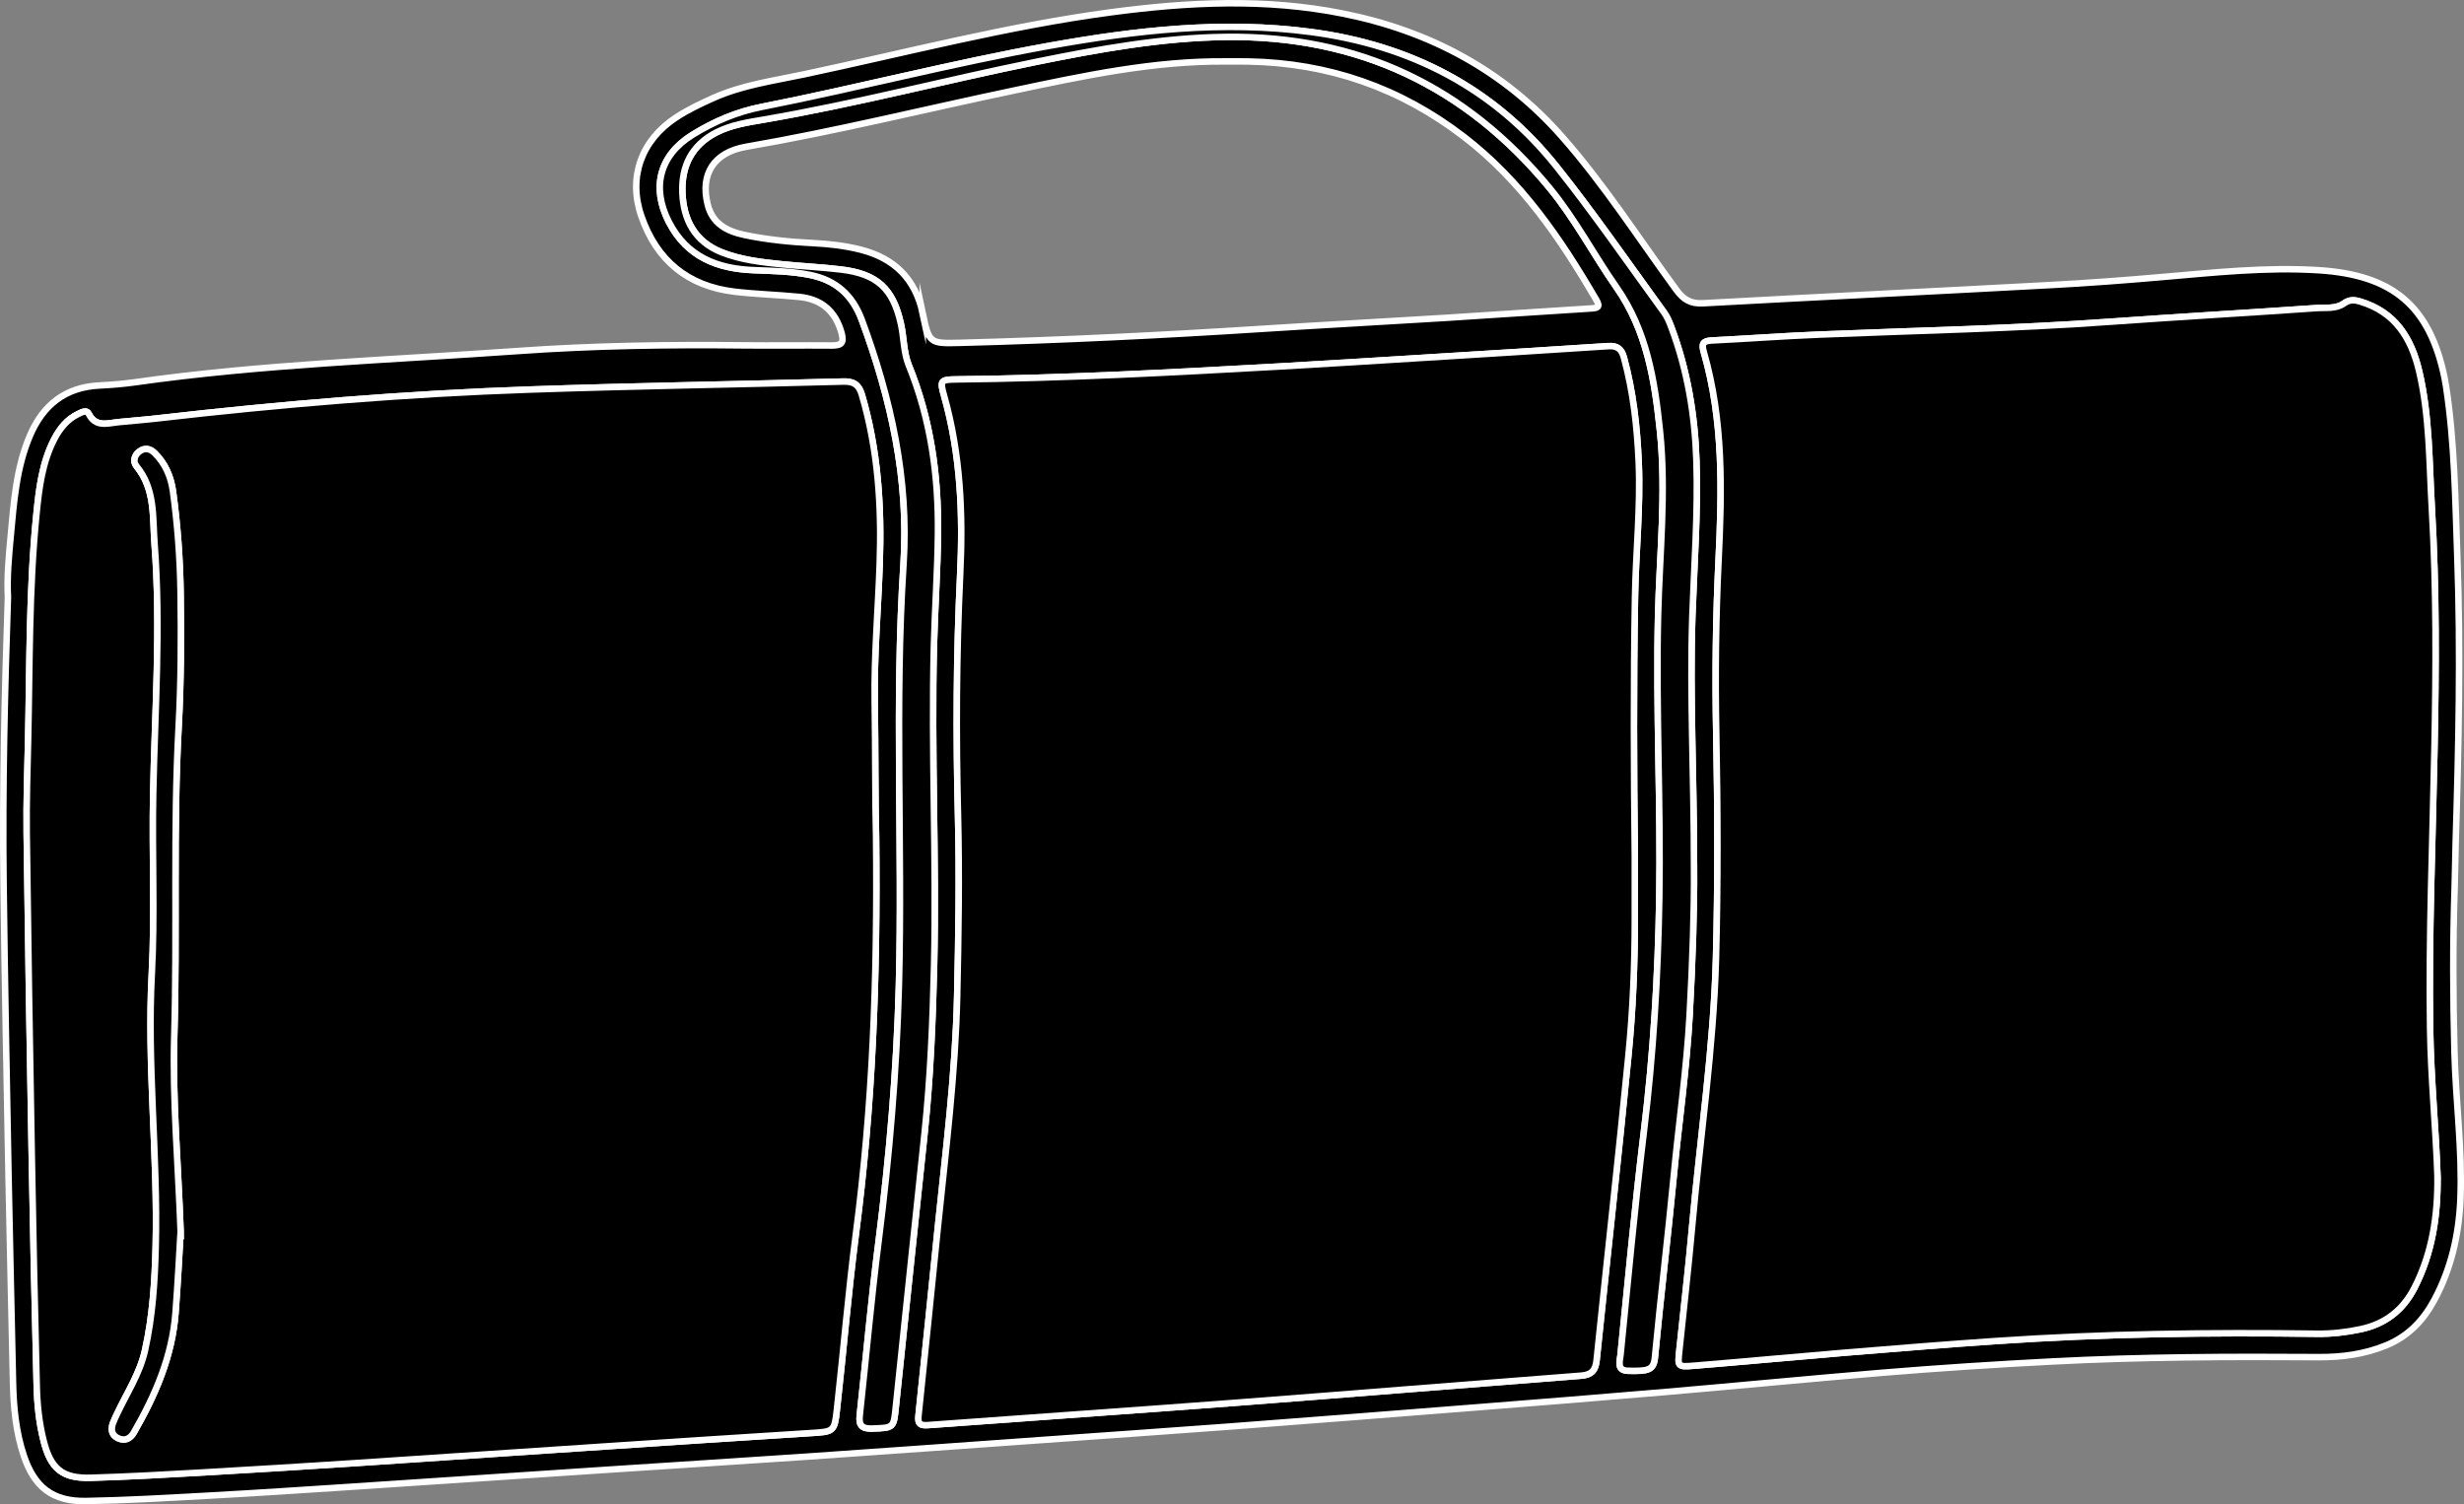 <?xml version="1.0" encoding="UTF-8"?><svg id="Livello_1" xmlns="http://www.w3.org/2000/svg" viewBox="0 0 379.11 231.45"><rect x="0" y="0" width="379.11" height="231.45" fill="#808080" stroke="none"/><defs><style>.cls-1{stroke:#fff;stroke-miterlimit:10;}</style></defs><path class="cls-1" d="M377.64,161.82c-.22-8.31-.26-16.62,.02-24.93,.08-2.43,.1-4.86,.17-7.29,.45-14.64,.78-29.29,.25-43.93-.32-8.74-.4-17.52-1.73-26.2-.07-.44-.14-.88-.23-1.32-2.27-11.1-8-15.85-19.33-16.57-8.16-.52-16.21,.37-24.3,1.06-5.6,.49-11.21,.91-16.83,1.21-17.87,.97-35.74,1.83-53.61,2.81-1.91,.11-3.01-.54-4.12-2.05-5.78-7.89-11.07-16.16-17.54-23.52-9.02-10.27-20.48-16.36-33.82-19.01-11.88-2.37-23.79-1.77-35.7-.18-15.93,2.13-31.47,6.21-47.16,9.54-4.68,.99-9.46,1.64-13.89,3.61-1.99,.89-3.96,1.82-5.78,3.01-5.36,3.51-7.43,9.21-5.36,15.2,2.35,6.79,7.14,10.77,14.33,11.62,3.29,.39,6.62,.47,9.93,.8,3.41,.33,5.6,2.15,6.54,5.54,.42,1.54,0,1.95-1.48,1.94-4.54-.04-9.08,.03-13.62-.02-11.58-.13-23.16,.05-34.7,.87-19.63,1.39-39.33,2.03-58.84,4.8-1.84,.26-3.69,.41-5.54,.5-5.25,.26-8.68,3-10.69,7.71-2.12,4.97-2.48,10.29-2.97,15.57-.29,3.12-.58,6.24-.42,9.3-.5,14.72-.85,29.36-.67,44.01,.18,14.96,.48,29.92,.76,44.88,.2,10.61,.47,21.22,.69,31.83,.08,3.86,.43,7.66,1.66,11.35,1.62,4.85,4.42,7.07,9.55,6.99,6.32-.11,12.64-.48,18.96-.83,7.34-.4,14.67-.89,22.01-1.37,13.07-.86,26.14-1.74,39.22-2.61,10.26-.68,20.54-1.32,30.8-2.02,12.05-.83,24.1-1.7,36.15-2.56,9.5-.68,19-1.33,28.49-2.04,12.75-.96,25.49-1.96,38.24-2.97,9.74-.77,19.49-1.54,29.23-2.38,11.08-.95,22.15-2.03,33.23-2.95,8.73-.72,17.47-1.29,26.21-1.74,13.68-.71,27.36-.76,41.04-.67,3.53,.02,7-.44,10.32-1.8,3.37-1.38,5.7-3.79,7.4-6.93,2.64-4.89,3.83-10.15,4.05-15.65,.3-7.56-.73-15.06-.92-22.61Zm-248.87,54.99c-.39,3.54-.48,3.46-4.17,3.69-10.46,.65-20.91,1.35-31.37,2.04-12.88,.86-25.76,1.73-38.64,2.58-7.78,.5-15.56,.99-23.34,1.43-5.74,.33-11.49,.65-17.24,.82-4.46,.14-6.22-1.41-7.3-5.7-.71-2.81-.99-5.67-1.06-8.54-.3-11.95-.56-23.9-.77-35.86-.3-16.36-.56-32.73-.77-49.09-.06-4.79,.11-9.59,.22-14.38,.26-11.56,.12-23.15,1.28-34.67,.39-3.95,.86-7.89,2.71-11.51,.87-1.69,2.01-3.12,3.76-3.95,.52-.25,1.25-.64,1.56-.02,1.07,2.13,2.83,1.49,4.52,1.31,2.03-.21,4.07-.35,6.1-.59,19.06-2.19,38.16-3.78,57.33-4.43,16.03-.55,32.07-.79,48.11-1.23,1.61-.05,2.43,.43,2.9,2.01,2.51,8.5,3.06,17.21,2.75,26-.24,7.03-.87,14.05-.77,21.07,.12,7.93,.06,15.86,.21,20.86,.25,22.38-.58,41.77-3.09,61.09-1.17,9-1.92,18.05-2.93,27.07Zm114.52-5.15c-17.77,1.37-35.54,2.83-53.32,4.18-15.73,1.19-31.48,2.27-47.22,3.43-1.18,.08-1.57-.19-1.43-1.46,1.03-9.66,1.99-19.33,2.98-28.99,1.22-11.82,2.7-23.61,2.97-35.52,.21-9.27,.36-18.55,.13-27.81-.31-12.34-.26-24.68,.33-37,.46-9.34,.08-18.53-2.46-27.56-.66-2.35-.6-2.52,1.85-2.55,16.62-.18,33.21-1.06,49.8-1.99,7.27-.41,14.54-.87,21.81-1.32,9.57-.59,19.14-1.18,28.7-1.81,1.41-.09,2.06,.43,2.43,1.78,1.44,5.28,2.03,10.67,2.27,16.11,.3,6.91-.45,13.79-.57,20.69-.24,13.3-.19,26.6-.03,39.89,0,3.2-.01,6.39,0,9.59,0,7.1-.3,14.19-1,21.25-1.53,15.58-3.27,31.14-4.88,46.72-.16,1.54-.77,2.25-2.36,2.37ZM141.97,48.23c-1.13-5.33-4.38-8.51-9.57-9.82-2.37-.6-4.78-.88-7.21-1-3.58-.18-7.14-.52-10.65-1.26-2.72-.58-4.94-1.73-5.67-4.73-1.14-4.64,.95-7.98,5.94-8.84,13.8-2.38,27.39-5.75,41.09-8.63,10.81-2.28,21.64-4.61,32.79-4.5,1.15,0,2.3-.02,3.45,.01,12.29,.24,23.29,4.05,33.07,11.56,8.83,6.77,14.91,15.7,20.41,25.14,.67,1.15,.14,1.24-.83,1.3-7.47,.46-14.92,.98-22.38,1.45-9.38,.58-18.76,1.08-28.13,1.68-15.5,1-31.01,1.75-46.54,2.16-4.71,.13-4.79,.08-5.77-4.52Zm112.65,160.65c-.19,1.95-1.05,2.11-4.14,2.03-1.8-.04-1.23-1.52-1.14-2.47,1.15-11.44,2.2-22.9,3.59-34.32,1.46-11.95,2.17-23.93,2.37-35.95,.24-14.45-.53-28.9-.19-43.36,.22-9.51,1.29-19.03,.29-28.54-.81-7.76-2.01-15.37-6.69-22.07-3.51-5.02-6.35-10.49-10.27-15.25-12.9-15.67-29.47-23.5-49.76-23.27-9.96,.11-19.71,1.9-29.42,3.87-13.97,2.84-27.77,6.46-41.83,8.87-2.46,.42-4.9,.79-7.18,1.94-3.83,1.95-5.41,5.19-5.26,9.26,.15,4.2,1.91,7.56,6.04,9.2,2.94,1.16,6.07,1.52,9.18,1.84,3.05,.31,6.12,.45,9.16,.81,5.57,.66,8.04,2.92,9.24,8.37,.47,2.11,.41,4.41,1.21,6.36,3.4,8.33,4.59,17.01,4.49,25.9-.06,5.75-.47,11.5-.62,17.25-.43,16.36,.41,32.73,.03,49.1-.21,8.63-.56,17.25-1.46,25.84-1.47,14.05-2.98,28.09-4.43,42.14-.34,3.29-.28,3.26-3.65,3.37-1.53,.05-2.07-.46-1.9-1.99,.98-8.96,1.77-17.94,2.91-26.88,1.66-13.08,2.77-26.19,3.12-39.36,.57-21.6-.7-43.23,.71-64.83,.84-12.99-1.94-25.4-6.42-37.51-1.42-3.83-3.99-6.13-7.98-6.93-2.83-.57-5.71-.62-8.58-.73-5.64-.2-10.36-2.03-13.12-7.41-2.73-5.3-1.45-10.27,3.62-13.41,3.29-2.04,6.83-3.55,10.62-4.29,14.8-2.92,29.41-6.74,44.26-9.4,13.32-2.39,26.68-3.93,40.24-2.14,15.31,2.02,28.19,8.6,37.86,20.75,5.77,7.24,11.04,14.89,16.5,22.39,.48,.66,.81,1.45,1.1,2.22,2.51,6.65,3.66,13.56,3.89,20.63,.26,8-.35,15.98-.63,23.96-.41,12.15,.26,24.3,.26,38.9,.05,5.86-.22,14.16-.68,22.47-.46,8.3-1.66,16.53-2.45,24.8-.89,9.29-2.01,18.55-2.89,27.84Zm116.89-10.78c-1.77,3.48-4.53,5.63-8.35,6.42-2.19,.46-4.41,.72-6.66,.69-16.43-.23-32.85,0-49.25,1.11-7.71,.52-15.42,1.15-23.12,1.78-7.83,.65-15.66,1.39-23.49,2.03-2.54,.21-2.52,.13-2.26-2.3,.67-6.36,1.4-12.71,1.97-19.07,1.24-13.74,3.29-27.4,3.67-41.23,.31-11.58,.27-23.15,.04-34.72-.18-8.89-.07-17.75,.36-26.63,.52-10.74,.76-21.49-2.27-31.99-.35-1.23-.2-1.73,1.19-1.8,5.55-.27,11.1-.69,16.65-.91,14.88-.61,29.76-.9,44.62-1.97,10.58-.76,21.17-1.36,31.75-2.1,1.44-.11,3.03,.17,4.29-.73,.86-.61,1.58-.55,2.49-.28,5.35,1.6,7.85,5.58,9.06,10.69,1.64,6.96,1.54,14.09,1.96,21.16,.72,12.33,.65,24.67,.4,37.01-.28,14.32-.89,28.62-.67,42.95,.11,7.61,.87,15.18,1.14,22.78,.06,5.96-.77,11.72-3.52,17.11Z"/><path class="cls-1" d="M260.64,133.77c.05,5.86-.22,14.16-.68,22.47-.46,8.3-1.66,16.53-2.45,24.8-.89,9.29-2.01,18.55-2.89,27.84-.19,1.95-1.05,2.11-4.14,2.03-1.8-.04-1.23-1.52-1.14-2.47,1.15-11.44,2.2-22.9,3.59-34.32,1.46-11.95,2.17-23.93,2.37-35.95,.24-14.45-.53-28.9-.19-43.36,.22-9.51,1.29-19.03,.29-28.54-.81-7.76-2.01-15.37-6.69-22.07-3.51-5.02-6.35-10.49-10.27-15.25-12.9-15.67-29.47-23.5-49.76-23.27-9.96,.11-19.71,1.9-29.42,3.87-13.97,2.84-27.77,6.46-41.83,8.87-2.46,.42-4.9,.79-7.18,1.94-3.83,1.95-5.41,5.19-5.26,9.26,.15,4.2,1.91,7.56,6.04,9.2,2.94,1.16,6.07,1.52,9.18,1.84,3.05,.31,6.12,.45,9.16,.81,5.57,.66,8.04,2.92,9.24,8.37,.47,2.11,.41,4.41,1.21,6.36,3.4,8.33,4.59,17.01,4.49,25.9-.06,5.75-.47,11.5-.62,17.25-.43,16.36,.41,32.73,.03,49.1-.21,8.63-.56,17.25-1.46,25.84-1.47,14.05-2.98,28.09-4.43,42.14-.34,3.29-.28,3.26-3.65,3.37-1.53,.05-2.07-.46-1.9-1.99,.98-8.96,1.77-17.94,2.91-26.88,1.66-13.08,2.77-26.19,3.12-39.36,.57-21.6-.7-43.23,.71-64.83,.84-12.99-1.94-25.4-6.42-37.51-1.42-3.83-3.99-6.13-7.98-6.93-2.83-.57-5.71-.62-8.58-.73-5.64-.2-10.36-2.03-13.12-7.41-2.73-5.3-1.45-10.27,3.62-13.41,3.29-2.04,6.83-3.55,10.62-4.29,14.8-2.92,29.41-6.74,44.26-9.4,13.32-2.39,26.68-3.93,40.24-2.14,15.31,2.02,28.19,8.6,37.86,20.75,5.77,7.24,11.04,14.89,16.5,22.39,.48,.66,.81,1.45,1.1,2.22,2.51,6.65,3.66,13.56,3.89,20.63,.26,8-.35,15.98-.63,23.96-.41,12.15,.26,24.3,.26,38.9Z"/><path class="cls-1" d="M375.03,180.99c.06,5.96-.77,11.72-3.52,17.11-1.77,3.48-4.53,5.63-8.35,6.42-2.19,.46-4.41,.72-6.66,.69-16.43-.23-32.85,0-49.25,1.11-7.71,.52-15.42,1.15-23.12,1.78-7.83,.65-15.66,1.39-23.49,2.03-2.54,.21-2.52,.13-2.26-2.3,.67-6.36,1.4-12.71,1.97-19.07,1.24-13.74,3.29-27.4,3.67-41.23,.31-11.58,.27-23.15,.04-34.72-.18-8.89-.07-17.75,.36-26.63,.52-10.74,.76-21.49-2.27-31.99-.35-1.23-.2-1.73,1.19-1.8,5.55-.27,11.1-.69,16.65-.91,14.88-.61,29.76-.9,44.62-1.97,10.58-.76,21.17-1.36,31.75-2.1,1.44-.11,3.03,.17,4.29-.73,.86-.61,1.58-.55,2.49-.28,5.35,1.6,7.85,5.58,9.06,10.69,1.64,6.96,1.54,14.09,1.96,21.16,.72,12.33,.65,24.67,.4,37.01-.28,14.32-.89,28.62-.67,42.95,.11,7.61,.87,15.18,1.14,22.78Z"/><path class="cls-1" d="M251.56,91.84c-.24,13.3-.19,26.6-.03,39.89,0,3.2-.01,6.39,0,9.59,0,7.1-.3,14.19-1,21.25-1.53,15.58-3.27,31.14-4.88,46.72-.16,1.54-.77,2.25-2.36,2.37-17.77,1.37-35.54,2.83-53.32,4.18-15.73,1.19-31.48,2.27-47.22,3.43-1.18,.08-1.57-.19-1.43-1.46,1.03-9.66,1.99-19.33,2.98-28.99,1.22-11.82,2.7-23.61,2.97-35.52,.21-9.27,.36-18.55,.13-27.81-.31-12.34-.26-24.68,.33-37,.46-9.34,.08-18.53-2.46-27.56-.66-2.35-.6-2.52,1.85-2.55,16.62-.18,33.21-1.06,49.8-1.99,7.27-.41,14.54-.87,21.81-1.32,9.57-.59,19.14-1.18,28.7-1.81,1.41-.09,2.06,.43,2.43,1.78,1.44,5.28,2.03,10.67,2.27,16.11,.3,6.91-.45,13.79-.57,20.69Z"/><path class="cls-1" d="M132.6,60.72c-.47-1.58-1.29-2.06-2.9-2.01-16.04,.44-32.08,.68-48.11,1.23-19.17,.65-38.27,2.24-57.33,4.43-2.03,.24-4.07,.38-6.1,.59-1.69,.18-3.45,.82-4.52-1.31-.31-.62-1.04-.23-1.56,.02-1.75,.83-2.89,2.26-3.76,3.95-1.85,3.62-2.32,7.56-2.71,11.51-1.16,11.52-1.02,23.11-1.28,34.67-.11,4.79-.28,9.59-.22,14.38,.21,16.36,.47,32.73,.77,49.09,.21,11.96,.47,23.91,.77,35.86,.07,2.87,.35,5.73,1.06,8.54,1.08,4.29,2.84,5.84,7.3,5.7,5.75-.17,11.5-.49,17.24-.82,7.78-.44,15.56-.93,23.34-1.43,12.88-.85,25.76-1.72,38.64-2.58,10.46-.69,20.91-1.39,31.37-2.04,3.69-.23,3.78-.15,4.17-3.69,1.01-9.02,1.76-18.07,2.93-27.07,2.51-19.32,3.34-38.71,3.09-61.09-.15-5-.09-12.93-.21-20.86-.1-7.02,.53-14.04,.77-21.07,.31-8.79-.24-17.5-2.75-26ZM26.81,159.41c-.29,9.69,.59,19.41,.98,30.07-.21,3.52-.44,7.99-.78,12.45-.5,6.73-3.11,12.74-6.43,18.5-.56,.97-1.42,1.33-2.44,.84-.97-.47-1.11-1.34-.76-2.3,.17-.48,.41-.93,.62-1.4,1.52-3.23,3.51-6.22,4.31-9.79,1.18-5.28,1.51-10.61,1.65-16,.35-14-1.36-27.96-.6-41.98,.49-9.19,.02-18.42,.21-27.63,.26-12.84,1.2-25.68,.21-38.52-.31-4.07,.13-8.39-2.77-11.91-.58-.71-.37-1.64,.38-2.23,.82-.66,1.67-.53,2.41,.2,1.65,1.64,2.51,3.65,2.82,5.94,.7,5.14,1.08,10.3,1.16,15.48,.1,6.91,.08,13.81-.3,20.71-.86,15.85-.2,31.71-.67,47.57Z"/><path class="cls-1" d="M27.79,189.48c-.21,3.52-.44,7.99-.78,12.45-.5,6.73-3.11,12.74-6.43,18.5-.56,.97-1.42,1.33-2.44,.84-.97-.47-1.11-1.34-.76-2.3,.17-.48,.41-.93,.62-1.4,1.52-3.23,3.51-6.22,4.31-9.79,1.18-5.28,1.51-10.61,1.65-16,.35-14-1.36-27.96-.6-41.98,.49-9.19,.02-18.42,.21-27.63,.26-12.84,1.2-25.68,.21-38.52-.31-4.07,.13-8.39-2.77-11.91-.58-.71-.37-1.64,.38-2.23,.82-.66,1.67-.53,2.41,.2,1.65,1.64,2.51,3.65,2.82,5.94,.7,5.14,1.08,10.3,1.16,15.48,.1,6.91,.08,13.81-.3,20.71-.86,15.85-.2,31.71-.67,47.57-.29,9.69,.59,19.41,.98,30.07Z"/></svg>